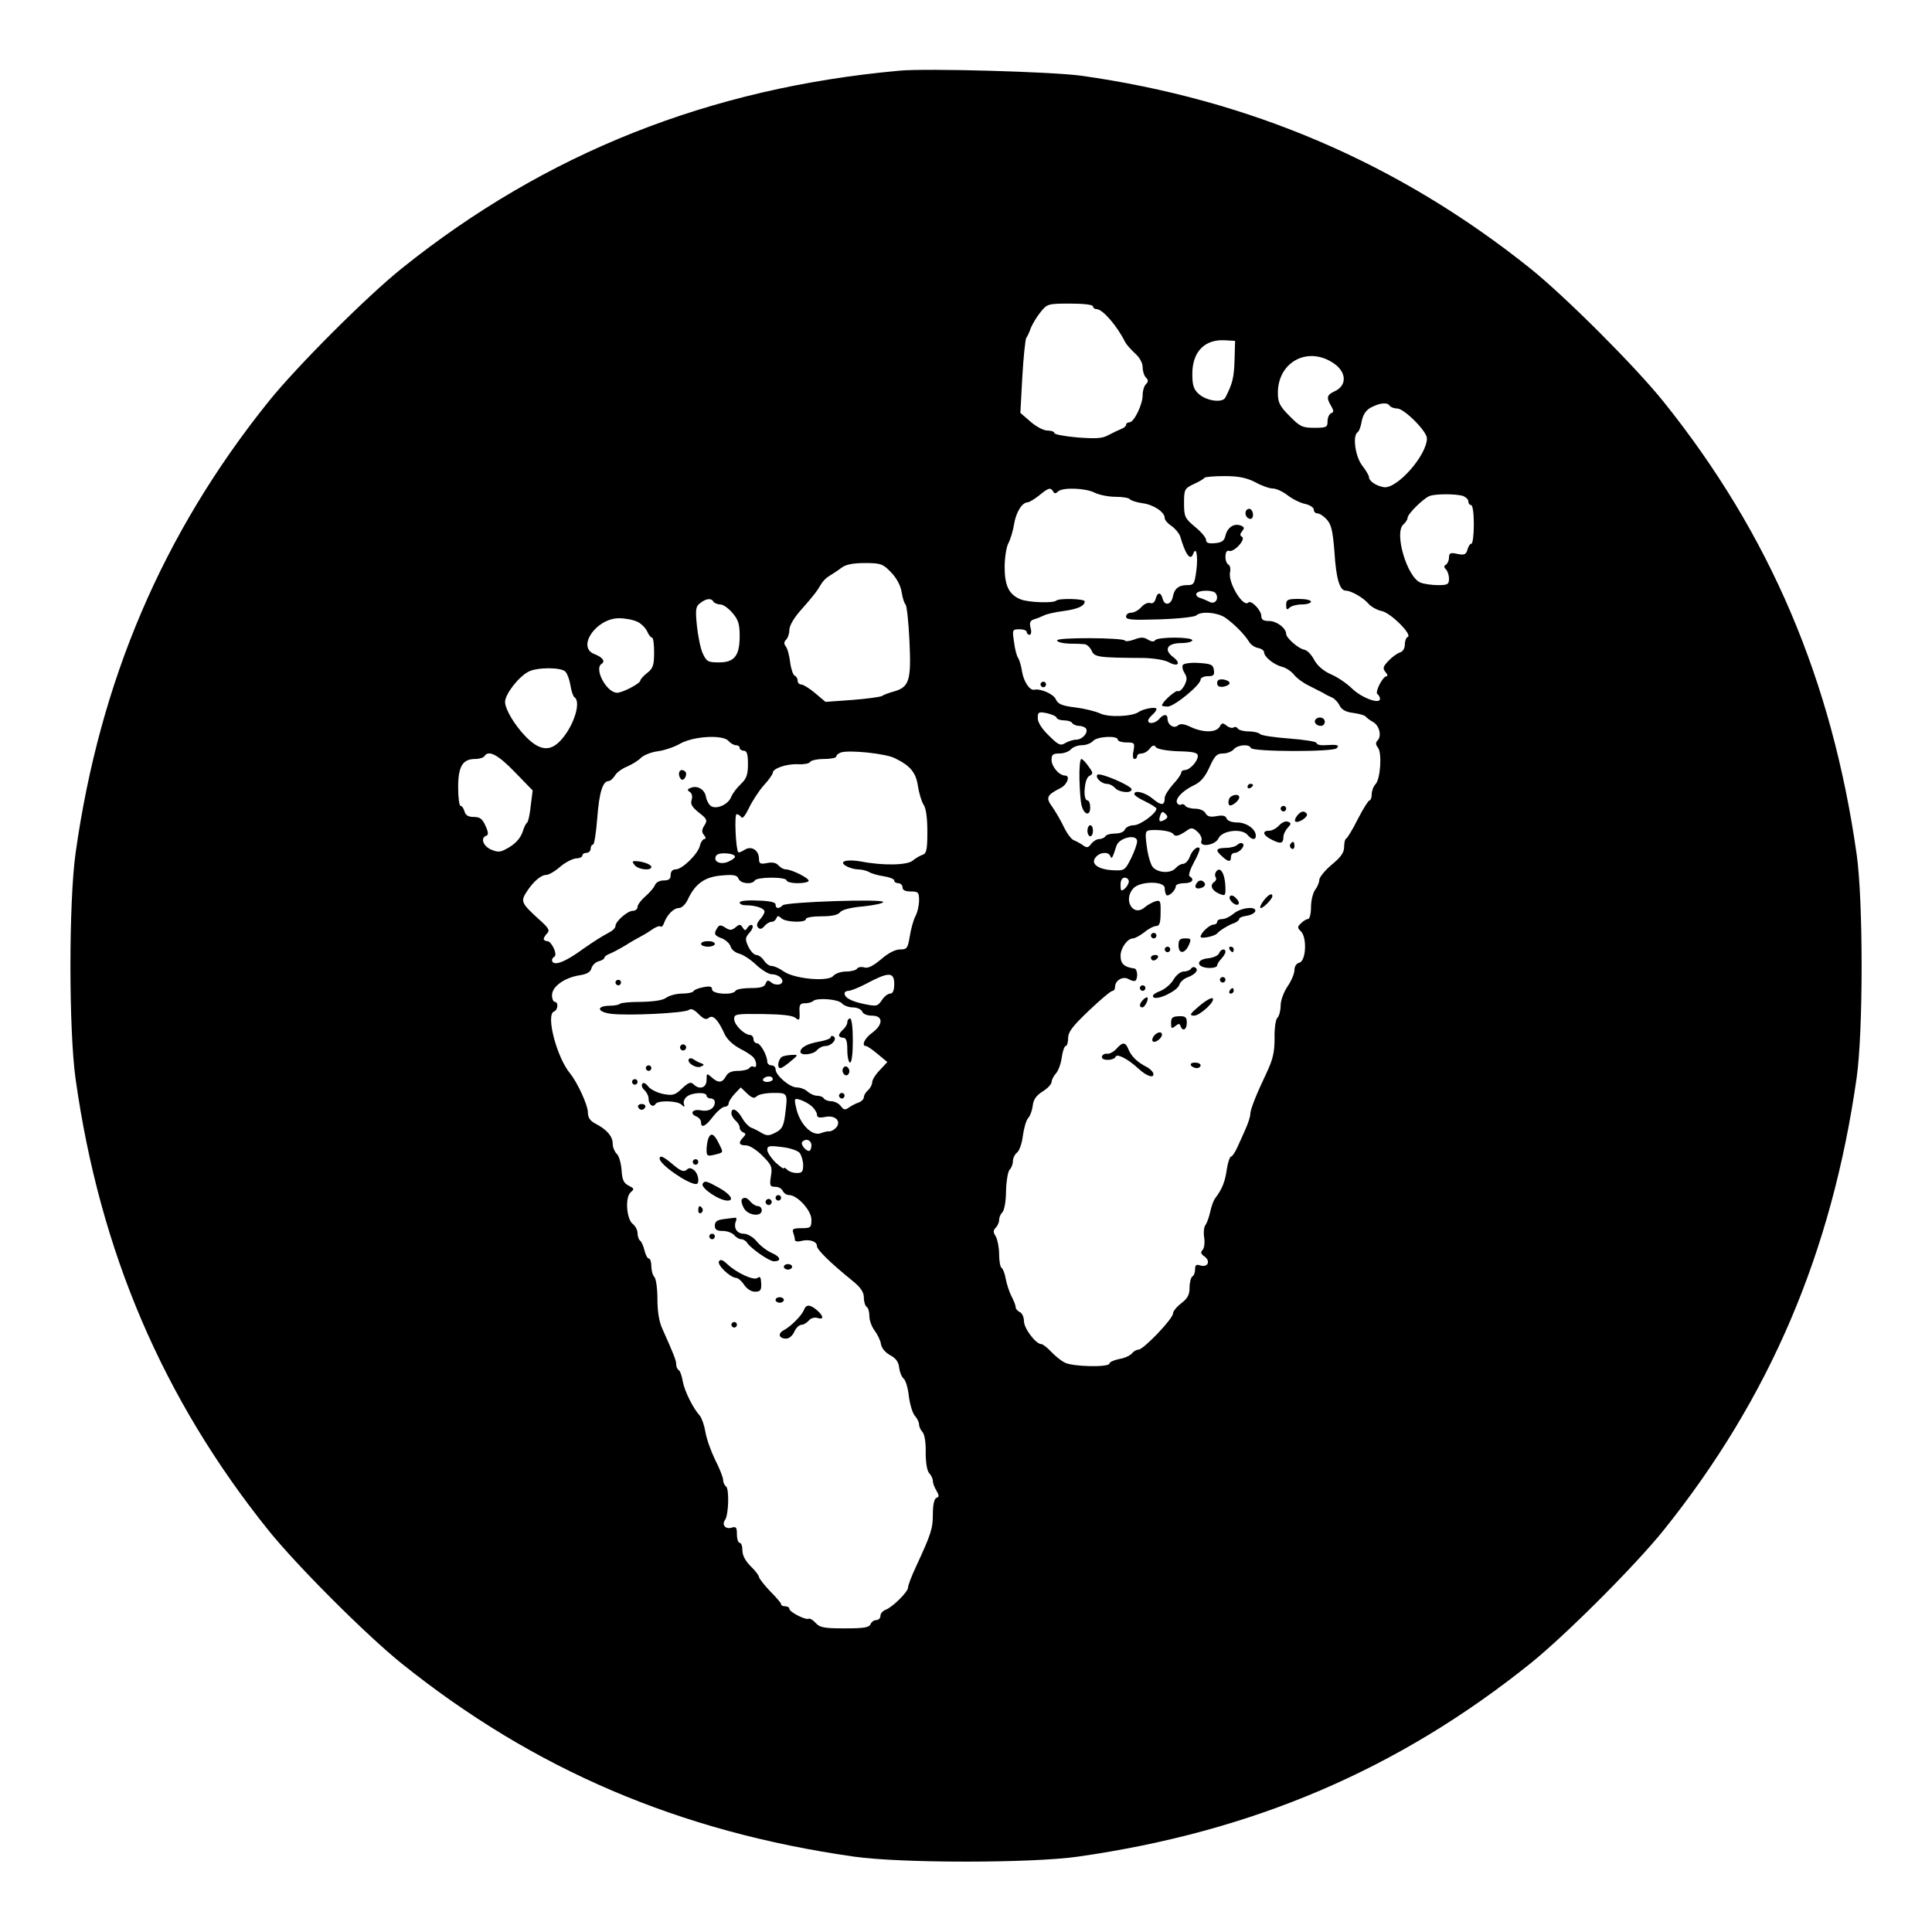 <?xml version="1.0" standalone="no"?>
<!DOCTYPE svg PUBLIC "-//W3C//DTD SVG 20010904//EN"
 "http://www.w3.org/TR/2001/REC-SVG-20010904/DTD/svg10.dtd">
<svg version="1.0" xmlns="http://www.w3.org/2000/svg"
 width="700pt" height="700pt" viewBox="0 0 700 700"
 preserveAspectRatio="xMidYMid meet">
<g transform="translate(0,700) scale(0.1,-0.1)"
fill="#000000" stroke="none">
<path d="M3260 6744 c-688 -62 -1283 -298 -1805 -717 -128 -103 -379 -354
-482 -482 -383 -477 -611 -1010 -699 -1635 -25 -177 -25 -643 0 -820 88 -625
316 -1158 699 -1635 103 -128 354 -379 482 -482 480 -385 1007 -610 1640 -700
169 -24 641 -24 810 0 633 90 1160 315 1640 700 128 103 379 354 482 482 385
480 610 1007 700 1640 24 169 24 641 0 810 -90 633 -315 1160 -700 1640 -103
128 -354 379 -482 482 -476 381 -1016 613 -1630 699 -106 14 -555 27 -655 18z
m700 -854 c0 -5 6 -10 13 -10 22 0 74 -60 104 -120 4 -8 20 -26 35 -40 17 -15
28 -35 28 -50 0 -14 5 -31 12 -38 9 -9 9 -15 0 -24 -7 -7 -12 -24 -12 -40 0
-34 -31 -97 -47 -98 -7 0 -13 -4 -13 -9 0 -5 -8 -12 -17 -15 -10 -4 -31 -14
-46 -22 -23 -13 -45 -14 -113 -9 -46 4 -84 11 -84 16 0 5 -11 9 -25 9 -13 0
-41 14 -61 32 l-37 32 7 130 c4 72 11 135 14 141 4 5 12 22 17 37 6 14 21 40
35 57 24 30 27 31 108 31 48 0 82 -4 82 -10z m513 -195 c-2 -63 -7 -84 -33
-135 -10 -21 -69 -13 -97 13 -18 16 -23 31 -23 72 0 81 45 127 120 122 l35 -2
-2 -70z m351 -6 c55 -32 60 -85 11 -107 -28 -13 -30 -23 -12 -53 10 -17 10
-23 0 -26 -7 -3 -13 -16 -13 -29 0 -22 -4 -24 -48 -24 -43 0 -52 4 -90 43 -36
36 -42 49 -42 84 0 108 102 167 194 112z m211 -159 c3 -5 16 -10 27 -10 26 0
108 -83 108 -108 0 -62 -110 -186 -157 -177 -28 5 -53 22 -53 37 0 5 -11 24
-25 42 -25 33 -35 108 -16 120 5 3 12 21 15 41 5 23 15 39 34 49 33 17 59 19
67 6z m-487 -277 c23 -13 52 -23 64 -23 12 0 36 -11 54 -25 18 -14 47 -28 64
-31 16 -4 30 -13 30 -20 0 -8 6 -14 13 -14 8 0 23 -10 34 -22 17 -19 22 -42
28 -118 6 -97 19 -140 41 -140 19 0 63 -25 82 -47 9 -11 32 -24 49 -27 34 -8
113 -88 93 -94 -5 -2 -10 -14 -10 -27 0 -14 -7 -26 -18 -29 -11 -4 -29 -17
-42 -31 -19 -20 -21 -27 -10 -40 7 -8 9 -15 4 -15 -14 0 -44 -59 -33 -65 5 -4
9 -11 9 -17 0 -21 -65 3 -100 36 -19 19 -54 43 -78 53 -27 12 -49 31 -61 53
-9 18 -25 34 -35 36 -21 3 -66 43 -66 57 0 21 -34 47 -62 47 -21 0 -28 5 -28
18 0 21 -37 59 -47 49 -19 -20 -76 75 -66 111 2 11 0 23 -6 26 -16 10 -14 57
2 50 18 -6 62 42 47 51 -8 5 -8 10 1 21 9 11 7 15 -6 20 -24 9 -48 -7 -55 -37
-4 -18 -13 -25 -38 -27 -23 -2 -32 1 -32 11 0 9 -18 30 -40 48 -37 31 -40 37
-40 86 0 50 2 53 35 69 20 9 37 19 39 23 2 3 35 6 73 6 51 0 79 -6 111 -22z
m-732 -34 c4 -8 9 -8 17 0 16 16 100 13 133 -4 16 -8 50 -15 76 -15 26 0 49
-4 52 -9 3 -4 23 -11 44 -14 41 -5 82 -32 82 -54 0 -7 11 -20 25 -29 13 -9 27
-26 31 -37 19 -66 37 -91 47 -64 11 30 18 -6 12 -57 -7 -53 -9 -56 -35 -56
-30 0 -46 -14 -51 -44 -6 -27 -29 -32 -36 -7 -7 27 -19 27 -26 1 -3 -12 -11
-18 -19 -15 -8 3 -23 -3 -33 -15 -10 -11 -26 -20 -37 -20 -10 0 -18 -6 -18
-14 0 -12 22 -13 122 -10 67 2 127 9 132 14 16 16 74 12 104 -7 32 -22 73 -63
88 -89 6 -10 21 -20 33 -22 11 -2 21 -9 21 -15 0 -17 35 -45 65 -53 14 -3 33
-16 43 -28 9 -12 33 -30 52 -39 19 -10 43 -22 53 -27 9 -6 25 -14 35 -18 9 -5
21 -18 26 -29 7 -14 22 -23 49 -26 22 -3 43 -9 46 -14 3 -4 15 -13 26 -19 23
-13 32 -51 16 -67 -7 -7 -7 -15 1 -25 16 -18 10 -113 -8 -133 -8 -8 -14 -25
-14 -37 0 -12 -4 -22 -8 -22 -4 0 -23 -30 -42 -67 -19 -38 -38 -69 -42 -71 -5
-2 -8 -16 -8 -31 0 -20 -12 -37 -45 -64 -25 -21 -45 -46 -45 -55 0 -9 -7 -26
-15 -36 -8 -11 -15 -39 -15 -63 0 -24 -5 -43 -11 -43 -6 0 -17 -7 -25 -15 -14
-13 -14 -17 0 -30 22 -23 18 -106 -6 -113 -11 -2 -18 -14 -18 -27 0 -12 -11
-39 -25 -59 -14 -21 -25 -51 -25 -69 0 -18 -5 -38 -12 -45 -6 -6 -11 -39 -10
-74 0 -50 -6 -76 -28 -123 -39 -82 -60 -135 -60 -152 0 -8 -7 -31 -16 -51 -9
-21 -23 -52 -31 -69 -8 -18 -18 -33 -22 -33 -5 0 -12 -21 -16 -46 -6 -45 -17
-72 -41 -104 -7 -8 -15 -31 -19 -50 -4 -19 -12 -41 -17 -48 -6 -7 -8 -27 -5
-46 3 -19 0 -39 -6 -45 -8 -8 -6 -15 8 -24 22 -17 11 -40 -16 -32 -14 5 -19 2
-19 -14 0 -11 -4 -23 -10 -26 -5 -3 -10 -22 -10 -40 0 -27 -7 -39 -30 -57 -16
-12 -30 -29 -30 -37 0 -19 -107 -131 -125 -131 -7 0 -18 -6 -24 -14 -7 -8 -27
-17 -46 -20 -19 -4 -35 -11 -35 -16 0 -15 -134 -12 -162 3 -14 7 -36 25 -50
40 -14 15 -30 27 -35 27 -20 0 -63 57 -63 83 0 15 -7 30 -15 33 -8 4 -15 11
-15 18 0 6 -7 24 -15 39 -8 15 -17 43 -21 63 -3 19 -10 37 -15 40 -5 3 -9 25
-9 50 0 24 -6 53 -12 64 -10 15 -10 22 0 32 6 6 12 19 12 28 0 9 5 21 12 28 7
7 13 41 13 77 1 36 7 71 13 77 7 7 12 21 12 31 0 11 7 25 15 31 8 6 18 34 21
61 4 28 12 57 20 65 7 8 14 28 16 45 2 21 13 36 35 50 18 11 32 26 33 34 0 8
7 22 16 32 9 10 18 36 21 58 3 23 10 41 14 41 5 0 9 13 9 29 0 22 16 43 76
100 41 39 79 71 85 71 5 0 9 6 9 14 0 24 29 41 50 28 10 -6 21 -8 24 -5 10 10
7 43 -4 44 -37 5 -50 17 -50 46 0 28 25 63 45 63 7 0 25 10 41 22 15 13 35 23
44 23 11 0 15 12 15 48 1 43 -1 47 -20 41 -11 -4 -28 -13 -37 -21 -42 -37 -80
26 -42 68 24 27 114 28 114 1 0 -10 3 -21 6 -25 8 -7 34 17 34 32 0 6 14 11
30 11 29 0 40 13 20 25 -5 3 2 25 16 51 14 25 23 48 20 51 -8 9 -27 -8 -36
-33 -5 -13 -16 -24 -24 -24 -7 0 -19 -7 -26 -15 -17 -20 -63 -19 -83 3 -8 9
-18 43 -22 75 -7 51 -5 57 11 59 38 3 79 -4 85 -14 7 -11 21 -7 51 14 14 10
21 9 37 -6 11 -10 17 -24 14 -32 -10 -26 51 -17 62 9 13 28 84 37 105 12 15
-18 30 -20 30 -3 0 24 -34 48 -67 48 -20 0 -36 6 -39 15 -4 10 -15 12 -36 8
-22 -4 -33 -2 -40 10 -5 10 -21 17 -38 17 -16 0 -32 5 -35 10 -4 6 -10 8 -15
5 -5 -3 -12 0 -15 5 -9 15 19 45 61 65 24 11 40 30 56 65 19 42 27 50 49 50
15 0 32 7 39 15 14 17 57 20 62 5 4 -14 297 -15 311 -1 12 12 2 14 -45 11 -16
-1 -28 3 -28 8 0 5 -44 12 -97 16 -54 4 -102 11 -107 16 -6 6 -25 10 -42 10
-18 0 -36 5 -39 10 -4 6 -11 8 -16 4 -5 -3 -17 0 -25 7 -13 11 -18 10 -25 -4
-13 -22 -60 -22 -105 -1 -25 12 -38 13 -47 5 -15 -12 -37 3 -37 26 0 17 -15
16 -30 -2 -14 -16 -40 -20 -40 -6 0 5 7 14 15 21 8 7 15 16 15 21 0 10 -48 1
-65 -11 -23 -16 -107 -20 -139 -5 -17 8 -58 18 -91 22 -48 6 -62 12 -70 30 -8
18 -54 39 -78 34 -17 -3 -38 30 -44 66 -3 21 -10 43 -14 49 -5 6 -12 32 -15
58 -7 45 -6 46 20 46 14 0 26 -4 26 -10 0 -5 5 -10 10 -10 6 0 8 11 4 25 -5
19 -2 26 12 31 11 3 26 9 36 14 9 5 40 12 70 16 52 7 78 18 78 35 0 10 -93 12
-103 3 -10 -10 -99 -7 -128 4 -43 17 -59 49 -59 117 0 33 6 72 13 86 8 14 17
45 21 69 7 44 29 80 50 80 6 1 25 12 41 25 34 28 41 30 51 14z m1482 -15 c12
-4 22 -13 22 -20 0 -8 5 -14 10 -14 6 0 10 -30 10 -70 0 -38 -4 -70 -9 -70 -5
0 -11 -10 -14 -21 -5 -18 -11 -21 -36 -16 -26 6 -31 3 -31 -13 0 -10 -5 -22
-11 -26 -8 -4 -8 -9 0 -17 6 -6 11 -21 11 -34 0 -20 -5 -23 -39 -23 -22 0 -51
4 -64 9 -49 19 -97 182 -62 211 8 7 15 18 15 24 0 14 58 71 80 79 21 8 90 8
118 1z m-2070 -277 c21 -22 35 -48 39 -73 3 -21 10 -41 14 -44 4 -3 11 -62 14
-130 7 -144 0 -169 -55 -185 -19 -5 -40 -13 -45 -17 -6 -3 -54 -10 -107 -14
l-97 -7 -38 32 c-20 17 -43 31 -50 31 -7 0 -13 6 -13 14 0 8 -5 16 -11 18 -5
2 -13 24 -16 48 -3 25 -10 51 -16 58 -7 9 -7 16 1 24 7 7 12 23 12 36 0 15 17
44 43 73 45 51 56 65 73 94 6 10 19 23 30 29 10 6 30 19 43 29 16 12 42 17 85
17 57 0 65 -3 94 -33z m1177 -77 c13 -20 -3 -41 -22 -31 -10 5 -26 12 -36 15
-10 3 -15 10 -12 16 8 13 62 13 70 0z m-1820 -30 c3 -5 15 -10 25 -10 10 0 30
-14 44 -31 21 -24 26 -41 26 -83 0 -72 -19 -96 -75 -96 -40 0 -45 3 -59 33 -8
17 -17 63 -21 100 -6 60 -4 70 12 82 22 17 40 19 48 5z m-275 -73 c14 -7 29
-22 35 -35 5 -12 13 -22 17 -22 5 0 8 -24 8 -54 0 -46 -4 -58 -25 -74 -14 -11
-25 -24 -25 -28 -1 -11 -65 -44 -84 -44 -38 0 -85 87 -56 105 14 9 3 24 -26
35 -66 25 6 130 89 130 23 0 53 -6 67 -13z m-261 -181 c7 -8 15 -30 18 -50 3
-20 10 -39 14 -42 26 -16 -2 -105 -49 -156 -39 -43 -78 -38 -129 15 -40 42
-73 98 -73 124 0 27 47 89 84 109 31 17 121 17 135 0z m1779 -166 c2 -6 14
-10 27 -10 13 0 27 -4 30 -10 3 -5 15 -10 25 -10 10 0 22 -5 25 -10 9 -15 -14
-40 -36 -40 -11 0 -28 -6 -39 -12 -17 -11 -25 -8 -60 27 -25 24 -40 48 -40 63
0 22 3 24 33 18 17 -4 34 -11 35 -16z m-1188 -85 c7 -8 19 -15 26 -15 8 0 14
-4 14 -10 0 -5 7 -10 15 -10 11 0 15 -12 15 -48 0 -39 -5 -53 -26 -73 -14 -13
-30 -34 -35 -47 -11 -28 -56 -47 -75 -31 -7 6 -14 20 -16 31 -4 27 -30 43 -54
34 -14 -5 -15 -9 -5 -15 8 -5 11 -17 7 -29 -5 -15 1 -26 26 -46 30 -23 32 -28
20 -47 -10 -16 -10 -24 -1 -35 7 -8 7 -14 1 -14 -5 0 -13 -11 -16 -24 -7 -30
-64 -86 -88 -86 -11 0 -18 -7 -18 -20 0 -15 -7 -20 -25 -20 -15 0 -28 -7 -32
-17 -4 -10 -20 -28 -35 -41 -15 -13 -28 -30 -28 -38 0 -8 -8 -14 -17 -14 -19
0 -63 -38 -63 -55 0 -7 -10 -17 -22 -23 -30 -16 -55 -32 -98 -62 -45 -33 -79
-50 -96 -50 -16 0 -19 16 -5 24 12 8 -11 56 -26 56 -7 0 -13 4 -13 8 0 4 6 14
13 21 10 10 4 20 -29 49 -65 59 -68 66 -47 99 24 38 53 63 72 63 9 0 32 13 51
30 19 16 45 29 58 30 12 0 22 5 22 10 0 6 7 10 15 10 8 0 15 7 15 15 0 8 4 15
9 15 4 0 11 43 15 96 7 93 20 134 41 134 6 0 16 9 23 20 6 11 27 26 45 33 18
8 41 22 50 32 10 9 36 20 60 23 23 3 60 15 82 28 49 27 155 33 175 9z m1410 5
c0 -5 14 -10 31 -10 30 0 31 -2 26 -30 -4 -17 -2 -30 3 -30 6 0 10 5 10 10 0
6 7 10 16 10 9 0 23 8 30 18 10 12 16 14 22 5 4 -7 37 -13 80 -15 56 -1 72 -5
72 -17 0 -19 -29 -51 -47 -51 -7 0 -13 -4 -13 -9 0 -6 -13 -25 -30 -43 -16
-18 -30 -40 -30 -49 0 -28 -12 -29 -42 -4 -28 24 -68 34 -68 18 0 -5 18 -17
40 -27 22 -11 40 -22 40 -26 0 -17 -59 -60 -82 -60 -14 0 -28 -7 -32 -15 -3
-9 -18 -15 -35 -15 -16 0 -33 -4 -36 -10 -3 -5 -13 -10 -22 -10 -9 0 -22 -8
-29 -17 -11 -15 -16 -16 -31 -5 -10 7 -25 15 -33 18 -8 3 -24 24 -35 47 -11
23 -30 56 -42 73 -25 34 -21 43 30 69 24 12 36 45 16 45 -21 0 -49 32 -49 57
0 19 5 23 29 23 16 0 34 7 41 15 7 8 25 15 40 15 15 0 33 7 40 15 14 17 90 21
90 5z m-808 -67 c56 -27 77 -52 84 -102 4 -25 13 -55 20 -66 9 -12 14 -48 14
-98 0 -65 -3 -79 -17 -84 -10 -3 -26 -13 -36 -21 -19 -17 -108 -19 -189 -3
-54 9 -82 -1 -50 -18 11 -6 30 -11 41 -11 12 0 29 -4 39 -9 9 -6 34 -13 55
-16 20 -3 37 -10 37 -15 0 -6 7 -10 15 -10 8 0 15 -7 15 -15 0 -10 10 -15 30
-15 27 0 30 -3 30 -32 0 -18 -6 -45 -14 -59 -7 -14 -16 -47 -20 -73 -7 -42
-10 -46 -35 -46 -17 0 -43 -13 -69 -36 -29 -24 -48 -34 -61 -29 -11 3 -22 1
-26 -5 -3 -5 -21 -10 -39 -10 -19 0 -39 -7 -47 -16 -18 -22 -140 -11 -179 16
-15 11 -35 20 -44 20 -9 0 -21 9 -28 20 -7 11 -20 20 -28 20 -8 0 -21 14 -29
31 -12 26 -11 32 5 50 9 10 14 22 10 26 -4 4 -11 1 -17 -7 -8 -13 -10 -13 -18
-1 -8 13 -12 13 -26 1 -14 -11 -20 -12 -37 -1 -17 11 -22 10 -29 -1 -14 -21
-11 -28 17 -38 14 -6 28 -19 31 -29 3 -11 16 -22 30 -26 14 -3 42 -21 62 -40
20 -19 46 -35 57 -35 30 0 52 -27 30 -36 -9 -3 -23 -1 -31 6 -12 10 -16 9 -21
-4 -4 -12 -19 -16 -54 -16 -27 0 -52 -4 -55 -10 -10 -17 -85 -12 -85 5 0 11
-8 13 -32 8 -18 -3 -34 -10 -36 -15 -2 -4 -20 -8 -41 -8 -20 0 -46 -7 -57 -15
-12 -9 -43 -14 -90 -15 -39 0 -74 -3 -78 -7 -3 -4 -21 -7 -38 -7 -48 -1 -45
-22 4 -29 60 -8 270 2 284 14 8 6 19 1 35 -15 18 -18 27 -22 37 -14 15 13 34
-7 57 -58 9 -20 31 -40 57 -54 24 -12 46 -27 50 -34 11 -16 10 -38 -1 -31 -5
3 -12 1 -16 -5 -3 -5 -22 -10 -40 -10 -24 0 -38 -6 -45 -20 -13 -24 -28 -25
-52 -3 -17 15 -18 15 -18 -10 0 -29 -26 -37 -48 -15 -9 9 -18 6 -41 -16 -25
-24 -33 -26 -67 -20 -21 4 -46 16 -55 27 -10 13 -18 16 -22 10 -4 -6 0 -16 8
-23 8 -7 15 -21 15 -31 0 -21 16 -34 25 -19 9 14 78 12 94 -2 11 -11 13 -10 9
2 -3 8 2 20 11 27 19 15 71 17 71 3 0 -5 7 -10 15 -10 8 0 15 -6 15 -13 0 -23
-22 -36 -51 -30 -31 6 -42 -13 -14 -23 8 -4 15 -12 15 -20 0 -23 16 -16 44 21
15 19 34 35 42 35 7 0 14 5 14 12 0 6 10 22 22 35 l22 23 23 -22 c18 -17 26
-19 35 -10 7 7 34 12 60 12 53 0 53 1 42 -84 -5 -37 -12 -49 -35 -60 -23 -12
-31 -12 -51 0 -13 8 -30 16 -38 19 -8 4 -23 19 -32 36 -18 30 -38 39 -38 15 0
-7 7 -19 15 -26 8 -7 15 -18 15 -25 0 -8 6 -15 13 -18 10 -4 10 -7 0 -18 -19
-19 -16 -29 10 -29 13 0 38 -16 60 -38 33 -33 36 -41 30 -75 -5 -33 -3 -37 16
-37 12 0 24 -7 27 -15 4 -8 14 -15 23 -15 30 0 81 -56 81 -89 0 -29 -3 -31
-36 -31 -29 0 -35 -3 -30 -16 3 -9 6 -20 6 -26 0 -6 10 -8 24 -4 30 7 56 -2
56 -19 0 -13 49 -61 128 -125 31 -25 42 -42 42 -62 0 -15 5 -30 10 -33 6 -3
10 -19 10 -34 0 -16 9 -39 19 -52 10 -14 21 -35 23 -49 2 -14 15 -30 33 -40
21 -11 31 -25 33 -46 2 -16 9 -33 16 -39 7 -5 16 -34 19 -64 4 -30 13 -61 22
-71 8 -9 15 -23 15 -31 0 -8 6 -21 12 -27 8 -8 13 -39 12 -75 0 -37 5 -67 13
-75 7 -7 13 -20 13 -28 0 -8 6 -24 13 -35 10 -17 10 -23 0 -26 -8 -3 -13 -25
-13 -58 0 -54 -6 -72 -61 -191 -16 -34 -29 -68 -29 -76 0 -16 -57 -72 -82 -81
-10 -4 -18 -13 -18 -22 0 -8 -7 -15 -15 -15 -9 0 -18 -7 -21 -15 -5 -12 -25
-15 -94 -15 -74 0 -90 3 -105 20 -10 11 -21 17 -25 15 -10 -6 -70 24 -70 36 0
5 -7 9 -15 9 -8 0 -15 3 -15 8 0 4 -18 25 -40 47 -21 22 -39 45 -40 51 0 5
-13 23 -30 39 -19 19 -30 39 -30 57 0 15 -4 28 -10 28 -5 0 -10 14 -10 31 0
25 -3 29 -19 24 -22 -7 -37 10 -24 28 13 18 16 114 3 122 -5 3 -10 14 -10 23
0 9 -13 42 -29 73 -15 31 -31 75 -35 100 -4 24 -13 50 -20 59 -25 28 -55 88
-62 124 -3 20 -10 39 -15 42 -5 3 -9 12 -9 21 0 14 -10 39 -50 128 -12 26 -18
63 -18 108 0 38 -5 74 -11 80 -6 6 -11 24 -11 39 0 15 -4 28 -9 28 -5 0 -12
13 -16 30 -4 16 -11 32 -16 35 -5 4 -9 16 -9 27 0 11 -8 26 -17 33 -23 17 -29
97 -8 115 14 12 13 14 -7 24 -18 9 -24 21 -26 58 -2 25 -10 52 -18 58 -7 7
-14 23 -14 36 0 27 -22 52 -63 73 -19 10 -27 22 -27 41 0 26 -38 108 -64 140
-49 59 -89 213 -59 225 15 5 17 35 3 35 -5 0 -10 11 -10 24 0 31 44 63 98 72
28 4 42 12 45 26 3 11 15 22 26 25 12 3 21 9 21 13 0 4 8 10 18 14 9 3 35 17
57 30 22 14 47 28 55 32 8 4 27 15 41 25 14 10 29 16 32 12 4 -3 10 3 13 13
11 30 35 54 54 54 10 0 25 14 33 33 27 56 61 80 122 85 44 4 56 1 61 -12 7
-18 49 -22 59 -6 3 6 31 10 61 10 30 0 54 -4 54 -10 0 -5 18 -10 40 -10 22 0
40 4 40 9 0 10 -62 41 -83 41 -8 0 -20 7 -27 15 -8 9 -22 12 -41 8 -24 -5 -29
-2 -29 15 0 31 -27 49 -52 33 -11 -7 -21 -11 -23 -9 -9 10 -15 138 -6 138 5 0
13 -5 17 -11 4 -7 15 7 27 32 11 24 35 61 53 82 19 20 34 42 34 47 0 16 51 33
91 31 21 -1 40 2 44 8 3 6 26 11 51 11 24 0 44 4 44 9 0 5 8 12 18 15 31 9
160 -4 194 -21z m-1377 -50 l65 -67 -7 -55 c-3 -31 -9 -58 -13 -61 -4 -3 -11
-16 -15 -30 -9 -28 -29 -50 -63 -67 -20 -11 -30 -11 -53 -1 -29 13 -39 43 -17
50 8 3 8 12 -3 36 -11 25 -20 32 -42 32 -20 0 -30 6 -34 20 -3 11 -9 20 -14
20 -5 0 -9 30 -9 67 0 76 16 103 61 103 15 0 31 5 34 10 15 24 49 6 110 -57z
m2355 -173 c-18 -11 -24 -6 -16 16 5 14 9 15 19 5 9 -9 9 -14 -3 -21z m-100
-78 c0 -10 -10 -38 -22 -62 -22 -44 -24 -45 -67 -43 -53 3 -81 24 -61 47 15
19 47 21 53 4 5 -13 8 -6 22 37 9 30 75 45 75 17z m-1457 -57 c-2 -5 -15 -14
-29 -19 -28 -9 -51 4 -39 24 8 14 71 9 68 -5z m1427 -89 c0 -7 -7 -19 -15 -26
-13 -11 -15 -8 -15 14 0 16 5 26 15 26 8 0 15 -6 15 -14z m-850 -371 c0 -24
-5 -35 -15 -35 -8 0 -22 -11 -30 -24 -15 -22 -19 -23 -63 -14 -48 10 -72 23
-72 39 0 5 7 9 14 9 8 0 36 11 61 24 84 45 105 46 105 1z m-190 -70 c7 -8 25
-15 40 -15 16 0 30 -7 34 -15 3 -9 18 -15 36 -15 40 0 41 -32 0 -62 -28 -20
-40 -48 -22 -48 4 0 23 -13 42 -29 l35 -29 -27 -29 c-16 -16 -28 -36 -28 -45
0 -8 -7 -21 -15 -28 -8 -7 -15 -18 -15 -25 0 -7 -8 -15 -17 -19 -10 -3 -26
-11 -36 -18 -15 -11 -20 -10 -31 5 -7 9 -23 17 -34 17 -11 0 -24 5 -27 10 -3
6 -15 10 -25 10 -10 0 -25 7 -34 15 -8 8 -26 15 -39 15 -26 0 -77 44 -77 66 0
8 -7 14 -15 14 -8 0 -15 6 -15 13 0 23 -25 67 -37 67 -7 0 -13 7 -13 15 0 8
-6 15 -12 15 -22 1 -58 37 -58 58 0 18 7 19 103 18 69 -1 109 -5 119 -14 14
-11 16 -9 15 20 -2 28 2 33 20 33 12 0 25 4 29 8 14 13 91 7 104 -8z m-250
-275 c0 -5 -9 -10 -21 -10 -11 0 -17 5 -14 10 3 6 13 10 21 10 8 0 14 -4 14
-10z m141 -98 c10 -9 19 -23 19 -30 0 -11 8 -13 29 -9 37 8 60 -15 41 -38 -7
-8 -18 -14 -24 -14 -6 1 -19 -2 -30 -6 -33 -15 -80 33 -92 94 -7 31 -6 33 16
26 12 -4 31 -14 41 -23z m-1 -142 c0 -11 -4 -20 -9 -20 -13 0 -32 26 -24 33
13 14 33 6 33 -13z m-42 -28 c6 -9 12 -28 12 -44 0 -23 -4 -28 -23 -28 -13 0
-28 5 -35 12 -7 7 -12 9 -12 5 0 -4 -13 6 -30 21 -16 16 -30 37 -30 46 0 14 7
16 53 10 29 -3 58 -13 65 -22z"/>
<path d="M4515 5150 c-7 -12 2 -30 16 -30 12 0 12 27 0 35 -5 3 -12 1 -16 -5z"/>
<path d="M4660 4808 c0 -17 3 -19 12 -10 7 7 27 12 45 12 18 0 33 5 33 10 0 6
-20 10 -45 10 -40 0 -45 -3 -45 -22z"/>
<path d="M3830 4680 c0 -6 19 -11 43 -12 23 0 49 -1 57 -2 8 -1 19 -11 25 -23
10 -24 22 -26 191 -27 34 -1 73 -7 88 -15 34 -19 47 -5 17 18 -36 27 -22 51
29 51 22 0 40 5 40 10 0 13 -127 13 -135 0 -4 -6 -13 -5 -25 2 -15 10 -27 10
-50 1 -16 -6 -32 -8 -34 -4 -7 11 -246 12 -246 1z"/>
<path d="M4286 4591 c-4 -6 -1 -19 6 -30 10 -16 9 -25 -1 -45 -8 -14 -18 -23
-23 -20 -8 5 -58 -40 -58 -52 0 -2 9 -4 21 -4 23 0 119 78 119 98 0 6 12 12
26 12 21 0 25 4 22 23 -3 19 -10 22 -55 25 -28 2 -54 -2 -57 -7z"/>
<path d="M4410 4525 c0 -11 7 -15 23 -13 12 2 22 8 22 13 0 6 -10 11 -22 13
-16 2 -23 -2 -23 -13z"/>
<path d="M3770 4520 c0 -5 5 -10 10 -10 6 0 10 5 10 10 0 6 -4 10 -10 10 -5 0
-10 -4 -10 -10z"/>
<path d="M4767 4394 c-9 -10 2 -24 19 -24 8 0 14 7 14 15 0 15 -21 21 -33 9z"/>
<path d="M4520 4149 c0 -5 5 -7 10 -4 6 3 10 8 10 11 0 2 -4 4 -10 4 -5 0 -10
-5 -10 -11z"/>
<path d="M4453 4105 c-3 -9 -3 -19 1 -22 7 -7 36 16 36 28 0 15 -30 10 -37 -6z"/>
<path d="M4640 4070 c0 -5 5 -10 10 -10 6 0 10 5 10 10 0 6 -4 10 -10 10 -5 0
-10 -4 -10 -10z"/>
<path d="M4700 4045 c-7 -9 -10 -18 -7 -21 9 -9 48 16 42 27 -9 13 -21 11 -35
-6z"/>
<path d="M4634 4009 c-9 -10 -25 -19 -36 -19 -27 0 -22 -17 11 -33 32 -16 41
-13 41 11 0 9 7 23 15 32 14 15 14 18 1 23 -8 3 -22 -3 -32 -14z"/>
<path d="M4483 3939 c-6 -6 -24 -11 -42 -11 -36 -1 -39 -8 -13 -31 23 -21 32
-21 32 -2 0 8 6 15 14 15 17 0 40 27 28 34 -5 3 -13 1 -19 -5z"/>
<path d="M4675 3941 c-3 -5 -1 -12 5 -16 5 -3 10 1 10 9 0 18 -6 21 -15 7z"/>
<path d="M4405 3840 c-3 -5 -4 -14 0 -19 3 -5 1 -12 -5 -16 -17 -11 -11 -30
15 -42 23 -10 25 -9 25 15 0 56 -19 88 -35 62z"/>
<path d="M4335 3799 c-10 -15 1 -23 20 -15 9 3 13 10 10 16 -8 13 -22 13 -30
-1z"/>
<path d="M4456 3752 c-7 -12 22 -38 31 -28 4 3 0 14 -9 22 -9 10 -18 12 -22 6z"/>
<path d="M4577 3735 c-10 -14 -14 -25 -9 -25 10 0 42 33 42 43 0 14 -16 5 -33
-18z"/>
<path d="M4470 3690 c-13 -11 -31 -20 -42 -20 -10 0 -18 -4 -18 -10 0 -5 -6
-10 -13 -10 -15 0 -47 -31 -47 -44 0 -9 52 2 60 12 8 10 43 32 63 38 9 4 17
10 17 15 0 4 12 9 27 11 14 2 28 9 31 16 6 20 -52 14 -78 -8z"/>
<path d="M4170 3610 c0 -5 5 -10 10 -10 6 0 10 5 10 10 0 6 -4 10 -10 10 -5 0
-10 -4 -10 -10z"/>
<path d="M4270 3575 c0 -32 22 -32 37 0 10 23 9 25 -13 25 -19 0 -24 -5 -24
-25z"/>
<path d="M4220 3560 c0 -5 5 -10 10 -10 6 0 10 5 10 10 0 6 -4 10 -10 10 -5 0
-10 -4 -10 -10z"/>
<path d="M4455 3560 c3 -5 8 -10 11 -10 2 0 4 5 4 10 0 6 -5 10 -11 10 -5 0
-7 -4 -4 -10z"/>
<path d="M4417 3546 c-3 -8 -21 -16 -39 -18 -45 -4 -45 -32 0 -35 17 -1 32 3
32 9 0 5 7 16 15 24 8 9 15 20 15 25 0 14 -17 11 -23 -5z"/>
<path d="M4170 3530 c0 -5 4 -10 9 -10 6 0 13 5 16 10 3 6 -1 10 -9 10 -9 0
-16 -4 -16 -10z"/>
<path d="M4315 3490 c-3 -5 -15 -10 -26 -10 -11 0 -27 -12 -37 -29 -9 -16 -31
-35 -49 -42 -21 -8 -30 -16 -24 -22 13 -13 88 23 94 45 3 10 16 22 30 27 29
11 41 27 28 35 -5 4 -12 2 -16 -4z"/>
<path d="M4420 3450 c0 -5 5 -10 10 -10 6 0 10 5 10 10 0 6 -4 10 -10 10 -5 0
-10 -4 -10 -10z"/>
<path d="M4130 3420 c0 -5 5 -10 10 -10 6 0 10 5 10 10 0 6 -4 10 -10 10 -5 0
-10 -4 -10 -10z"/>
<path d="M4455 3410 c-3 -5 -1 -10 4 -10 6 0 11 5 11 10 0 6 -2 10 -4 10 -3 0
-8 -4 -11 -10z"/>
<path d="M4142 3378 c-14 -14 -16 -28 -3 -28 9 0 24 30 18 36 -2 2 -9 -2 -15
-8z"/>
<path d="M4345 3355 c-34 -29 -37 -34 -19 -35 22 0 81 55 67 63 -5 3 -27 -10
-48 -28z"/>
<path d="M4243 3293 c0 -20 2 -21 15 -11 12 10 16 10 19 1 8 -22 23 -14 23 11
0 21 -5 25 -29 24 -23 -1 -28 -5 -28 -25z"/>
<path d="M4181 3247 c-6 -8 -8 -17 -4 -20 7 -8 33 11 33 24 0 13 -16 11 -29
-4z"/>
<path d="M4045 3200 c-10 -11 -25 -19 -33 -18 -8 2 -17 -3 -19 -9 -3 -8 5 -13
20 -13 14 0 27 5 29 11 4 13 44 -7 83 -43 31 -29 60 -37 53 -15 -3 6 -14 17
-25 22 -33 17 -54 38 -64 62 -11 28 -21 29 -44 3z"/>
<path d="M4315 3140 c3 -5 13 -10 21 -10 8 0 14 5 14 10 0 6 -9 10 -21 10 -11
0 -17 -4 -14 -10z"/>
<path d="M2460 4196 c0 -8 4 -17 9 -20 10 -7 23 19 14 28 -11 11 -23 6 -23 -8z"/>
<path d="M2300 3865 c13 -16 60 -21 60 -6 0 9 -33 21 -59 21 -11 0 -11 -3 -1
-15z"/>
<path d="M3911 4178 c1 -40 4 -84 8 -97 9 -34 31 -39 31 -7 0 14 -4 26 -10 26
-17 0 -12 78 6 88 16 9 15 12 -2 35 -10 15 -22 27 -26 27 -5 0 -8 -33 -7 -72z"/>
<path d="M3976 4193 c-9 -10 15 -33 34 -33 10 0 23 -7 30 -15 14 -16 60 -21
60 -5 0 13 -114 62 -124 53z"/>
<path d="M3940 3990 c0 -11 5 -20 10 -20 6 0 10 9 10 20 0 11 -4 20 -10 20 -5
0 -10 -9 -10 -20z"/>
<path d="M2680 3730 c0 -6 10 -10 23 -10 35 0 67 -11 67 -23 0 -6 -8 -19 -17
-29 -11 -13 -13 -22 -6 -29 7 -7 14 -5 23 6 7 8 18 15 25 15 8 0 15 6 18 13 4
10 7 10 18 0 15 -15 89 -17 89 -3 0 6 25 10 56 10 39 0 60 5 68 15 7 9 38 17
84 21 39 4 72 11 72 16 0 12 -352 0 -364 -12 -14 -14 -26 -13 -26 3 0 8 -21
13 -65 14 -38 2 -65 -1 -65 -7z"/>
<path d="M2540 3580 c0 -5 11 -10 25 -10 14 0 25 5 25 10 0 6 -11 10 -25 10
-14 0 -25 -4 -25 -10z"/>
<path d="M2230 3440 c0 -5 5 -10 10 -10 6 0 10 5 10 10 0 6 -4 10 -10 10 -5 0
-10 -4 -10 -10z"/>
<path d="M2466 3211 c-4 -5 -2 -12 3 -15 5 -4 12 -2 15 3 4 5 2 12 -3 15 -5 4
-12 2 -15 -3z"/>
<path d="M2497 3164 c-12 -12 23 -36 41 -29 14 6 15 8 2 13 -8 2 -20 9 -26 13
-6 5 -14 6 -17 3z"/>
<path d="M2340 3130 c0 -5 5 -10 10 -10 6 0 10 5 10 10 0 6 -4 10 -10 10 -5 0
-10 -4 -10 -10z"/>
<path d="M2290 3080 c0 -5 5 -10 10 -10 6 0 10 5 10 10 0 6 -4 10 -10 10 -5 0
-10 -4 -10 -10z"/>
<path d="M2312 2989 c2 -6 8 -10 13 -10 5 0 11 4 13 10 2 6 -4 11 -13 11 -9 0
-15 -5 -13 -11z"/>
<path d="M2566 2874 c-3 -9 -6 -27 -6 -40 0 -22 3 -24 28 -18 35 9 34 6 16 42
-17 35 -29 40 -38 16z"/>
<path d="M2390 2802 c0 -21 102 -92 132 -92 14 0 9 37 -7 50 -11 9 -19 10 -28
1 -10 -8 -22 -3 -48 19 -35 30 -49 36 -49 22z"/>
<path d="M2510 2790 c0 -5 5 -10 10 -10 6 0 10 5 10 10 0 6 -4 10 -10 10 -5 0
-10 -4 -10 -10z"/>
<path d="M2546 2711 c-9 -14 59 -61 90 -61 26 0 10 24 -32 47 -45 25 -51 26
-58 14z"/>
<path d="M2810 2660 c0 -5 5 -10 10 -10 6 0 10 5 10 10 0 6 -4 10 -10 10 -5 0
-10 -4 -10 -10z"/>
<path d="M2688 2655 c-3 -4 -1 -17 6 -30 13 -29 66 -36 66 -10 0 8 -6 15 -14
15 -7 0 -19 7 -26 15 -13 16 -23 19 -32 10z"/>
<path d="M2776 2651 c-4 -5 -2 -12 3 -15 5 -4 12 -2 15 3 4 5 2 12 -3 15 -5 4
-12 2 -15 -3z"/>
<path d="M2530 2614 c0 -8 5 -12 10 -9 6 4 8 11 5 16 -9 14 -15 11 -15 -7z"/>
<path d="M2623 2583 c-25 -3 -33 -9 -33 -24 0 -14 7 -19 29 -19 16 0 34 -7 41
-15 7 -8 18 -15 26 -15 7 0 17 -6 21 -13 13 -20 80 -67 97 -67 28 0 25 16 -7
30 -17 7 -42 26 -55 42 -13 16 -34 28 -47 28 -25 0 -38 21 -29 45 4 8 2 14 -2
13 -5 0 -24 -3 -41 -5z"/>
<path d="M2570 2520 c0 -5 5 -10 10 -10 6 0 10 5 10 10 0 6 -4 10 -10 10 -5 0
-10 -4 -10 -10z"/>
<path d="M2605 2430 c-8 -13 41 -59 62 -60 7 0 20 -11 29 -25 10 -15 26 -25
39 -25 20 0 24 5 23 30 -1 22 -4 27 -13 20 -13 -11 -75 17 -110 50 -17 16 -25
18 -30 10z"/>
<path d="M2840 2410 c0 -5 7 -10 15 -10 8 0 15 5 15 10 0 6 -7 10 -15 10 -8 0
-15 -4 -15 -10z"/>
<path d="M2810 2290 c0 -5 7 -10 15 -10 8 0 15 5 15 10 0 6 -7 10 -15 10 -8 0
-15 -4 -15 -10z"/>
<path d="M2913 2254 c-8 -20 -47 -60 -74 -74 -22 -12 -17 -30 10 -30 10 0 23
11 29 25 6 14 18 25 26 25 7 0 19 7 26 15 7 9 21 13 31 10 25 -8 24 6 -1 28
-25 21 -39 22 -47 1z"/>
<path d="M2650 2200 c0 -5 5 -10 10 -10 6 0 10 5 10 10 0 6 -4 10 -10 10 -5 0
-10 -4 -10 -10z"/>
<path d="M3070 3296 c0 -7 -7 -19 -15 -26 -8 -7 -15 -16 -15 -21 0 -5 7 -9 15
-9 11 0 15 -12 15 -45 0 -25 5 -45 10 -45 6 0 10 33 10 80 0 47 -4 80 -10 80
-5 0 -10 -6 -10 -14z"/>
<path d="M3010 3242 c0 -5 -19 -12 -42 -16 -42 -7 -68 -21 -68 -37 0 -15 47
-10 60 6 7 8 20 15 30 15 23 0 45 26 30 35 -5 3 -10 2 -10 -3z"/>
<path d="M2838 3173 c-17 -4 -26 -43 -10 -43 4 0 21 11 37 25 26 21 27 24 10
23 -11 0 -28 -2 -37 -5z"/>
<path d="M3055 3130 c-4 -6 -3 -16 3 -22 6 -6 12 -6 17 2 4 6 3 16 -3 22 -6 6
-12 6 -17 -2z"/>
<path d="M3040 3030 c0 -5 5 -10 10 -10 6 0 10 5 10 10 0 6 -4 10 -10 10 -5 0
-10 -4 -10 -10z"/>
</g>
</svg>
